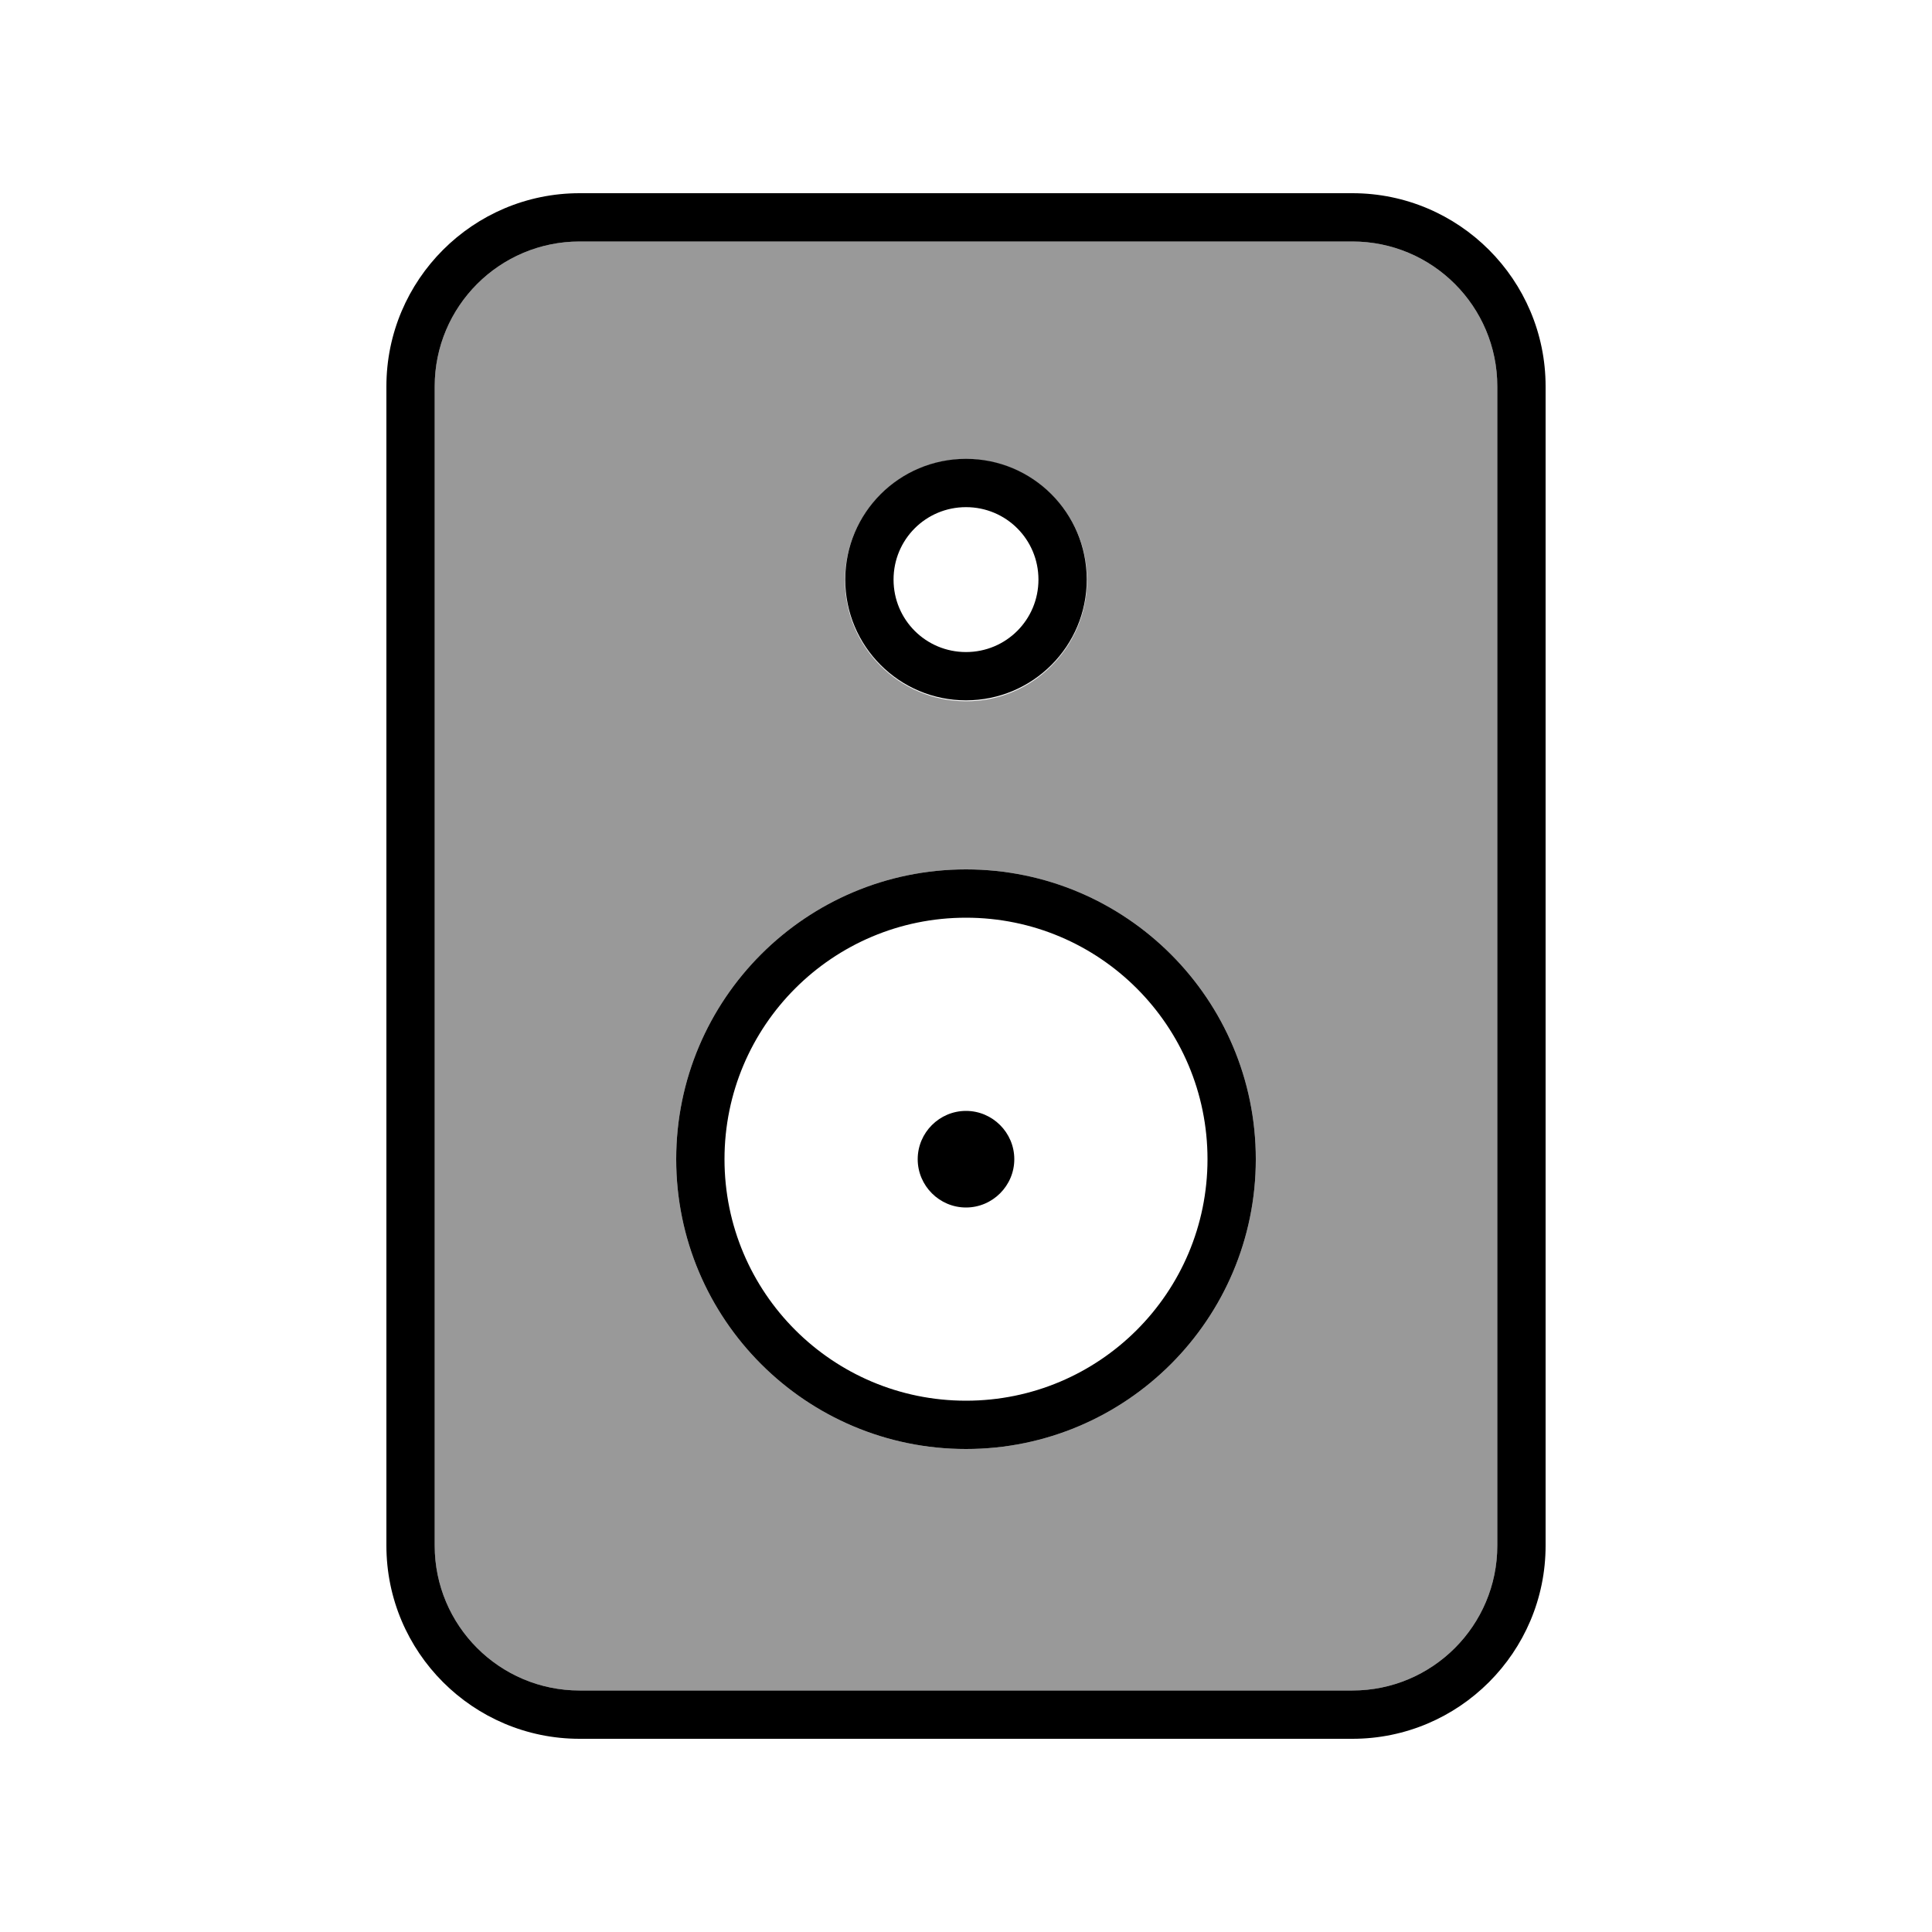 <svg xmlns="http://www.w3.org/2000/svg" viewBox="0 0 640 640"><!--! Font Awesome Pro 7.1.0 by @fontawesome - https://fontawesome.com License - https://fontawesome.com/license (Commercial License) Copyright 2025 Fonticons, Inc. --><path opacity=".4" fill="currentColor" d="M144 128L144 512C144 538.5 165.5 560 192 560L448 560C474.5 560 496 538.5 496 512L496 128C496 101.5 474.5 80 448 80L192 80C165.5 80 144 101.5 144 128zM416 384C416 437 373 480 320 480C267 480 224 437 224 384C224 331 267 288 320 288C373 288 416 331 416 384zM360.1 192.3C360 214.4 342 232.4 319.9 232.3C297.8 232.2 279.8 214.2 279.9 192.1C280 170 298 152 320.1 152.1C342.2 152.2 360.2 170.2 360.1 192.3z"/><path fill="currentColor" d="M192 80C165.5 80 144 101.5 144 128L144 512C144 538.5 165.5 560 192 560L448 560C474.5 560 496 538.5 496 512L496 128C496 101.5 474.5 80 448 80L192 80zM128 128C128 92.7 156.7 64 192 64L448 64C483.3 64 512 92.7 512 128L512 512C512 547.3 483.3 576 448 576L192 576C156.7 576 128 547.3 128 512L128 128zM296 192C296 205.3 306.7 216 320 216C333.3 216 344 205.3 344 192C344 178.7 333.3 168 320 168C306.7 168 296 178.7 296 192zM320 232C297.9 232 280 214.1 280 192C280 169.9 297.9 152 320 152C342.1 152 360 169.9 360 192C360 214.1 342.1 232 320 232zM320 464C364.2 464 400 428.2 400 384C400 339.8 364.2 304 320 304C275.8 304 240 339.8 240 384C240 428.2 275.8 464 320 464zM320 288C373 288 416 331 416 384C416 437 373 480 320 480C267 480 224 437 224 384C224 331 267 288 320 288zM320 368C328.8 368 336 375.2 336 384C336 392.8 328.8 400 320 400C311.2 400 304 392.8 304 384C304 375.2 311.2 368 320 368z"/></svg>